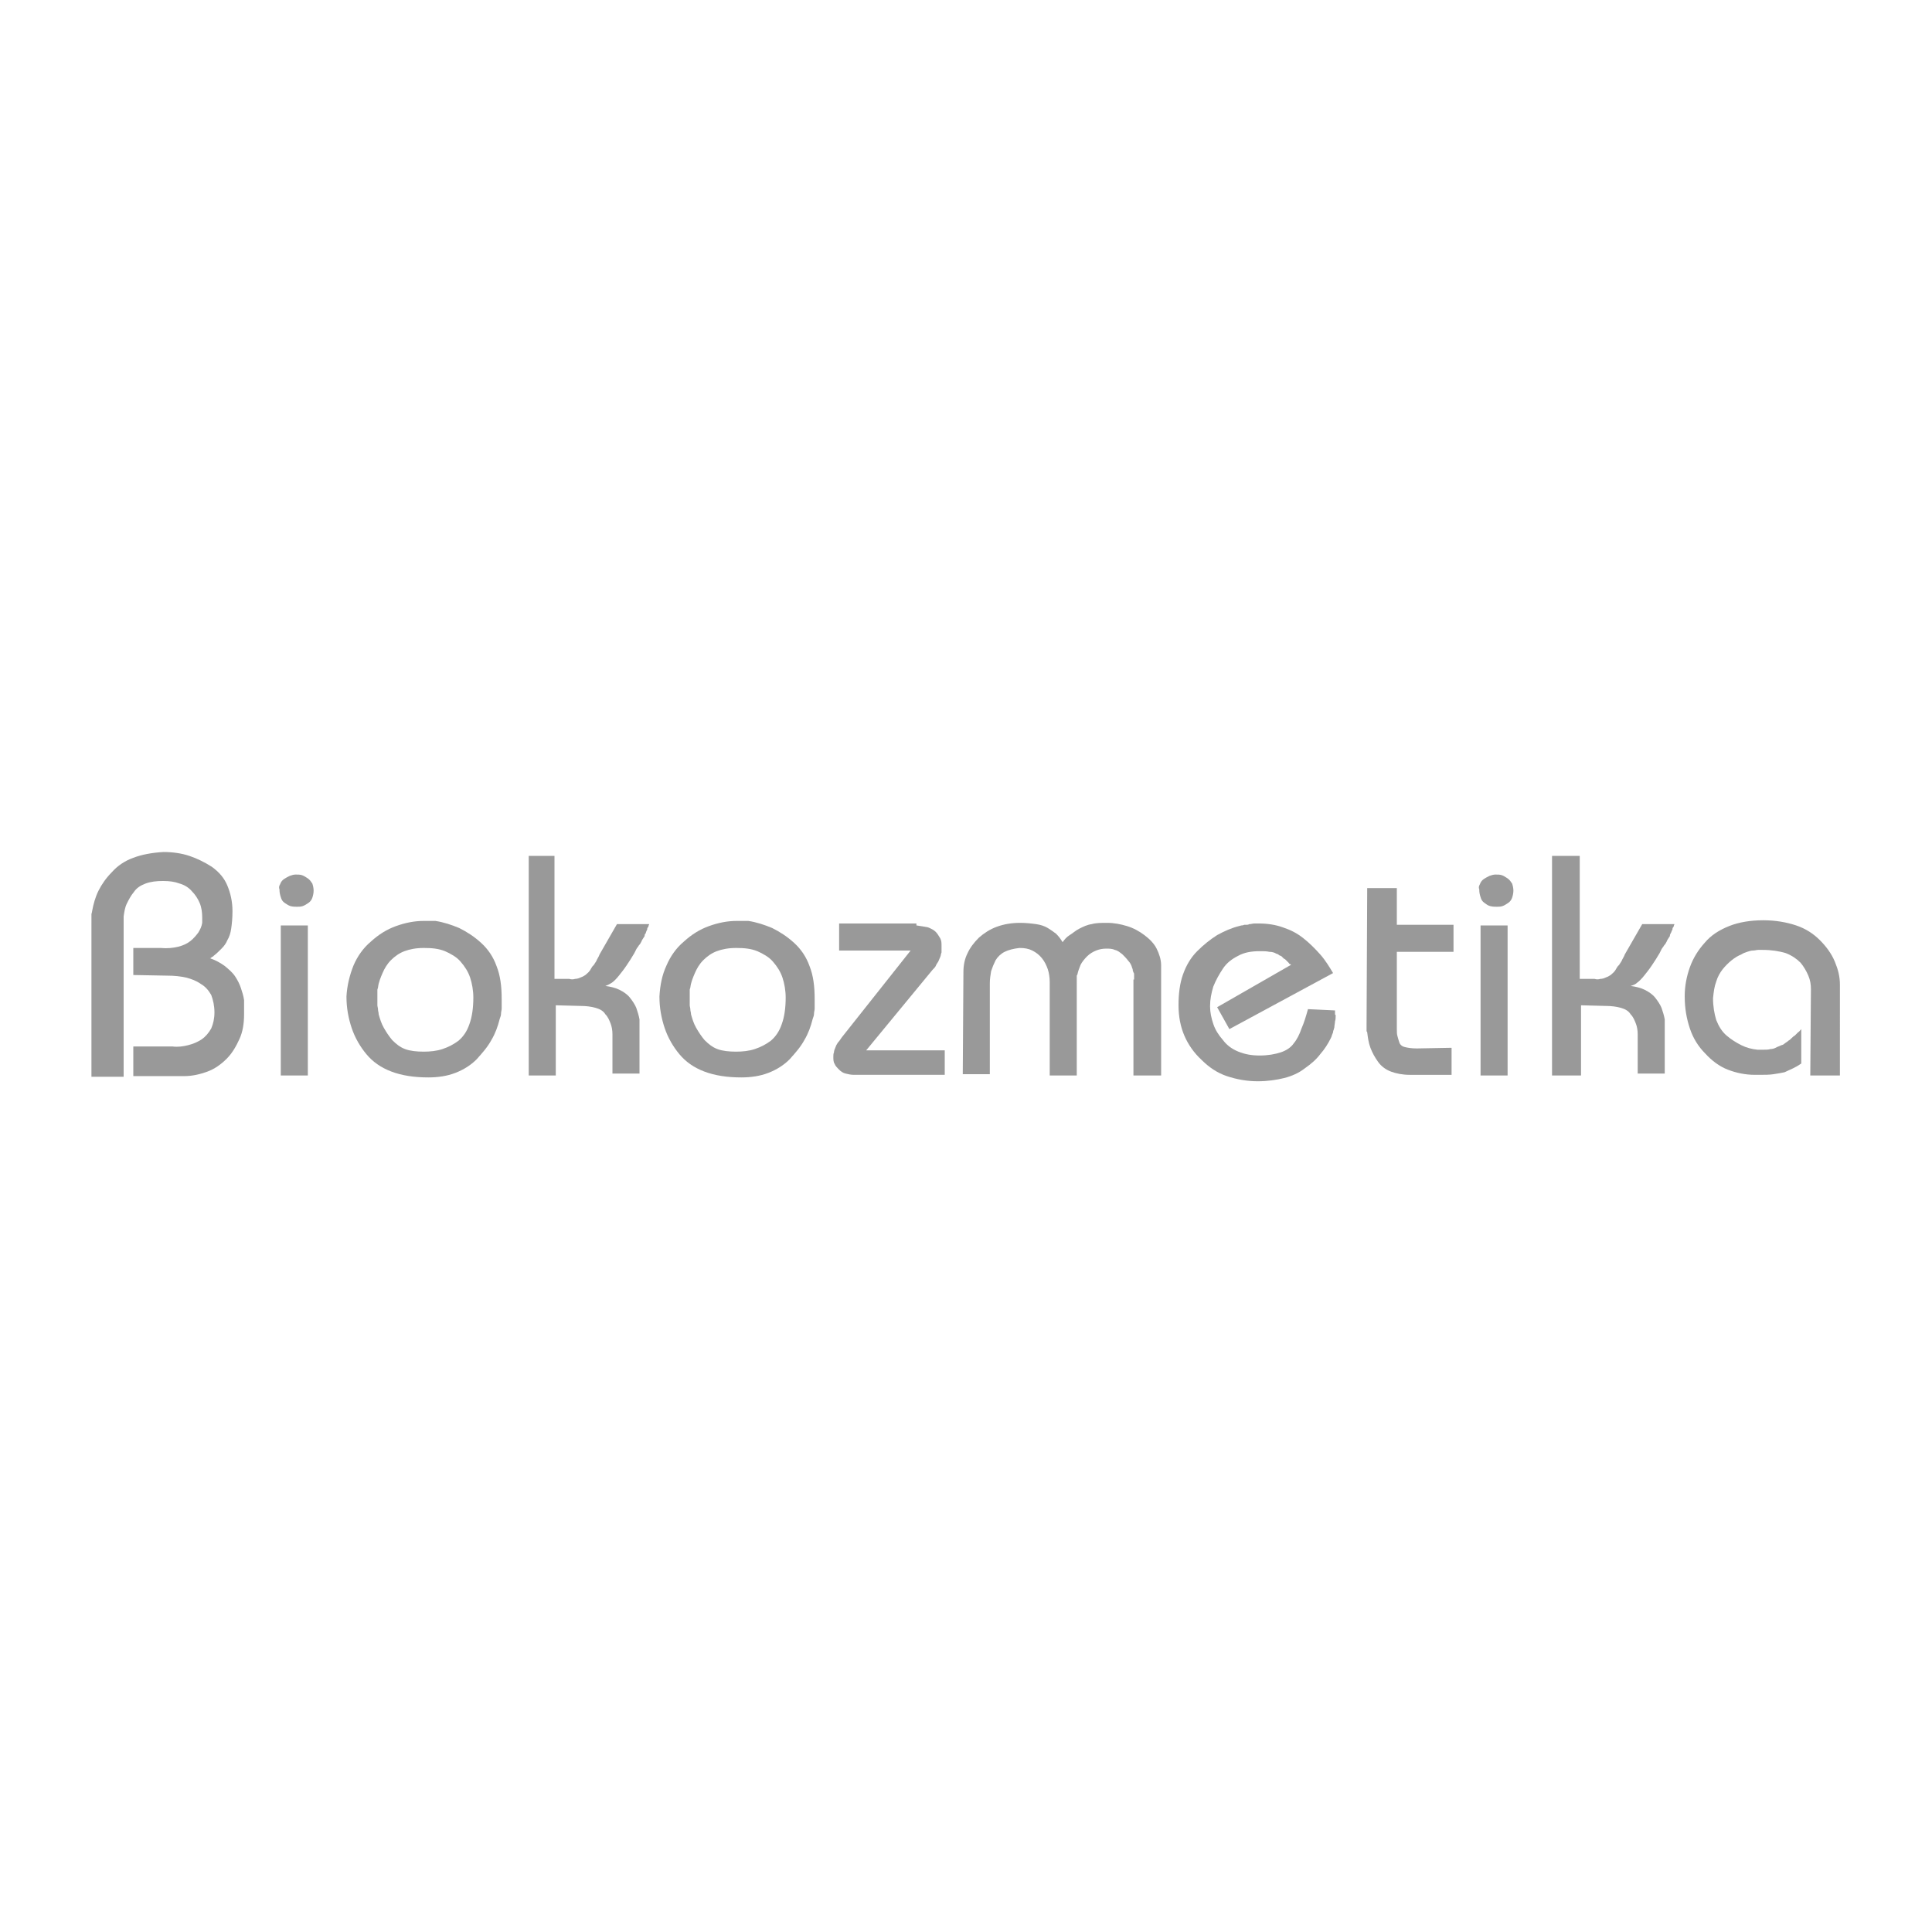 <?xml version="1.0" encoding="UTF-8"?>
<svg data-bbox="14.2 132.3 271.5 35.6" viewBox="0 0 300 300" xmlns="http://www.w3.org/2000/svg" data-type="color">
    <g>
        <path d="M14.2 143.3V142c0-.2.1-.3.1-.5.2-1.1.5-2.2 1-3.2s1.2-2 2.1-2.9c.8-.9 1.9-1.7 3.3-2.2 1.3-.5 2.9-.8 4.7-.9 1.4 0 2.8.2 4 .6 1.2.4 2.4 1 3.5 1.7 1.1.8 1.9 1.7 2.4 2.9s.8 2.5.8 4c0 1.1-.1 2-.2 2.7-.1.7-.3 1.3-.6 1.8-.2.5-.5.9-.9 1.3s-.8.8-1.2 1.1l-.1.1s-.1.1-.2.1l-.1.1s-.1.1-.2.1c.9.3 1.6.7 2.3 1.2.6.5 1.2 1 1.6 1.6.4.6.7 1.2.9 1.8.2.6.4 1.2.5 1.9v2.2c0 1.4-.2 2.7-.7 3.8-.5 1.1-1.1 2.2-2 3.1-.9.9-1.9 1.6-3 2-1.1.4-2.3.7-3.6.7h-7.9v-4.6h6.1c.8.1 1.6 0 2.4-.2.8-.2 1.5-.5 2.1-.9.6-.4 1.1-1 1.5-1.7.3-.7.5-1.5.5-2.5s-.2-1.9-.5-2.7c-.4-.7-.9-1.3-1.6-1.7-.7-.5-1.5-.8-2.3-1-.9-.2-1.8-.3-2.9-.3l-5.3-.1v-4.2h4.2c1.1.1 2 0 2.8-.2.8-.2 1.4-.5 1.9-.9s.9-.9 1.2-1.3c.3-.5.5-.9.6-1.5v-.8c0-.8-.1-1.6-.4-2.3-.3-.7-.7-1.3-1.2-1.8-.5-.6-1.2-1-1.9-1.2-.8-.3-1.6-.4-2.6-.4s-1.9.1-2.7.4c-.8.3-1.4.7-1.8 1.3-.5.6-.8 1.2-1.1 1.8-.3.6-.4 1.3-.5 2v24.9h-5v-23.9z" fill="#999999" data-color="1"/>
        <path d="M43.5 137.3c.1-.3.3-.6.6-.8.3-.2.5-.3.9-.5.3-.1.6-.2.9-.2.4 0 .7 0 1 .1s.6.3.9.5c.3.2.5.5.7.8.1.3.2.7.2 1.1 0 .4-.1.8-.2 1.1-.1.3-.3.6-.6.8-.3.2-.6.4-.9.5-.3.1-.6.1-.9.1-.3 0-.6 0-1-.1-.3-.1-.6-.3-.9-.5-.3-.2-.5-.5-.6-.9-.1-.3-.2-.7-.2-1.1v-.1c-.1-.2-.1-.5.1-.8zm.1 6.4h4.2V167h-4.2v-23.3z" fill="#999999" data-color="1"/>
        <path d="M54.9 149.9c.6-1.4 1.5-2.7 2.7-3.7 1.2-1.1 2.5-1.9 3.9-2.4s2.8-.8 4.3-.8h1.8c1.3.2 2.5.6 3.7 1.1 1.2.6 2.3 1.3 3.4 2.3 1.1 1 1.9 2.2 2.4 3.6.6 1.5.8 3.2.8 5.1v1.5c0 .3-.1.5-.1.8 0 .3-.1.5-.2.8-.3 1.2-.7 2.3-1.3 3.3-.6 1.1-1.4 2-2.3 3-.9.9-2 1.6-3.3 2.1s-2.7.7-4.2.7c-2.2 0-4.1-.3-5.7-.9-1.6-.6-2.9-1.5-3.9-2.7-1-1.2-1.8-2.6-2.3-4.1-.5-1.5-.8-3.1-.8-4.8v-.1c.1-1.7.5-3.3 1.1-4.8zm3.7 5.5v.7c0 .2.1.4.1.7 0 .2.1.4.1.7.2.7.4 1.4.8 2.1.4.7.8 1.3 1.3 1.9.6.6 1.2 1.1 2 1.4.8.3 1.8.4 2.9.4 1 0 2-.1 2.9-.4.9-.3 1.7-.7 2.5-1.3.7-.6 1.3-1.4 1.7-2.6.4-1.1.6-2.5.6-4.1 0-1.1-.2-2.2-.5-3.1-.3-.9-.8-1.7-1.5-2.5-.6-.7-1.5-1.2-2.4-1.6-1-.4-2-.5-3.3-.5-1.2 0-2.2.2-3 .5-.8.3-1.5.8-2.1 1.4-.6.6-1 1.3-1.3 2-.3.7-.6 1.4-.7 2.2 0 .1-.1.3-.1.4v1.2-.1.6z" fill="#999999" data-color="1"/>
        <path d="M86.1 132.9V152h2.3c.3.1.6.1.9 0 .3 0 .6-.1.8-.2.3-.1.5-.2.8-.4.2-.2.5-.4.7-.7.1-.2.2-.3.3-.5.1-.2.3-.3.4-.5.1-.2.3-.4.4-.7.1-.2.3-.5.4-.8l2.7-4.7h5c0 .1-.1.2-.1.3s-.1.2-.1.2c-.1.1-.1.2-.1.3 0 .1-.1.2-.1.2 0 .1-.1.2-.1.3s-.1.2-.1.2c-.1.1-.1.2-.1.3 0 .1-.1.2-.1.2-.1.2-.3.4-.4.7-.1.2-.2.4-.4.6-.1.2-.3.4-.4.6l-.3.6c-.4.7-.8 1.3-1.2 1.9s-.8 1.1-1.2 1.6c-.4.5-.8.9-1.1 1.1s-.7.4-1 .5c.8.1 1.6.3 2.2.6.6.3 1.2.7 1.6 1.2.4.5.8 1.1 1 1.6.2.6.4 1.2.5 1.8v8.4h-4.2v-6.1c0-.6-.1-1.2-.3-1.7s-.4-1-.8-1.4c-.3-.5-.8-.8-1.5-1-.7-.2-1.5-.3-2.4-.3l-3.8-.1V167h-4.2v-34.1h4z" fill="#999999" data-color="1"/>
        <path d="M103.5 149.9c.6-1.4 1.5-2.7 2.7-3.7 1.2-1.1 2.5-1.9 3.9-2.4s2.8-.8 4.3-.8h1.8c1.3.2 2.5.6 3.7 1.1 1.2.6 2.3 1.3 3.4 2.3 1.1 1 1.9 2.2 2.4 3.6.6 1.5.8 3.2.8 5.1v1.5c0 .3-.1.5-.1.8 0 .3-.1.5-.2.8-.3 1.2-.7 2.3-1.3 3.3-.6 1.1-1.4 2-2.3 3-.9.9-2 1.6-3.3 2.1s-2.7.7-4.2.7c-2.2 0-4.1-.3-5.7-.9-1.6-.6-2.9-1.5-3.9-2.7-1-1.2-1.8-2.6-2.3-4.1-.5-1.5-.8-3.1-.8-4.8v-.1c.1-1.7.4-3.3 1.1-4.8zm3.6 5.5v.7c0 .2.1.4.1.7 0 .2.1.4.1.7.2.7.4 1.4.8 2.1.4.7.8 1.3 1.3 1.9.6.6 1.2 1.1 2 1.4.8.3 1.8.4 2.9.4 1 0 2-.1 2.9-.4.9-.3 1.7-.7 2.5-1.3.7-.6 1.3-1.4 1.7-2.6.4-1.1.6-2.5.6-4.1 0-1.1-.2-2.2-.5-3.1-.3-.9-.8-1.7-1.5-2.5-.6-.7-1.5-1.2-2.4-1.6-1-.4-2-.5-3.3-.5-1.2 0-2.2.2-3 .5-.8.3-1.5.8-2.1 1.4-.6.6-1 1.3-1.3 2-.3.7-.6 1.4-.7 2.2 0 .1-.1.3-.1.4v1.2-.1.6z" fill="#999999" data-color="1"/>
        <path d="M142.3 143.7c.7.1 1.3.2 1.8.3.5.2.9.4 1.2.7.3.3.5.7.7 1 .2.4.2.7.2 1.2v1c-.1.2-.1.5-.2.7s-.2.5-.3.7c-.1.2-.3.4-.4.7-.1.2-.3.4-.5.6l-10.3 12.5h12.2v3.8h-14.1c-.5 0-.9-.1-1.3-.2s-.7-.3-1-.6c-.3-.3-.6-.6-.7-.9-.2-.3-.2-.7-.2-1.1 0-.2 0-.5.1-.7 0-.2.1-.5.2-.7.1-.3.2-.5.4-.8.2-.2.4-.5.6-.8l10.7-13.5h-11.1v-4.2h12z" fill="#999999" data-color="1"/>
        <path d="M149.6 150.9c0-1 .2-2 .6-2.8.4-.9 1-1.7 1.8-2.5.8-.7 1.7-1.3 2.8-1.7s2.3-.6 3.6-.6c.9 0 1.8.1 2.5.2s1.3.3 1.8.6.9.6 1.3.9c.4.4.7.8 1 1.3.3-.4.6-.8 1.1-1.1s.9-.7 1.5-1c.6-.3 1.2-.6 1.9-.7.7-.2 1.5-.2 2.4-.2 1.1 0 2.1.2 3.1.5s1.9.8 2.7 1.4c.8.6 1.5 1.3 1.9 2.1.4.8.7 1.7.7 2.6V167H176v-14.9h.1v-.8c0-.1 0-.2-.1-.3 0-.1-.1-.2-.1-.3 0-.1 0-.2-.1-.4-.1-.4-.3-.8-.6-1.1-.3-.4-.6-.7-.9-1-.4-.3-.7-.6-1.2-.7-.4-.2-.9-.2-1.3-.2-.6 0-1.1.1-1.6.3-.5.2-1 .5-1.4.9-.4.4-.8.9-1 1.3-.2.5-.4 1-.5 1.5 0 .1-.1.1-.1.2V167H163v-14.5c0-.7-.1-1.4-.3-2-.2-.6-.5-1.2-.9-1.7s-.9-.9-1.5-1.2c-.6-.3-1.2-.4-2-.4-.9.1-1.7.3-2.3.6-.6.3-1.1.8-1.4 1.3-.3.6-.5 1.1-.7 1.7-.1.6-.2 1.2-.2 1.9v14.1h-4.2l.1-15.9z" fill="#999999" data-color="1"/>
        <path d="M200.5 149.8c-.1 0-.1-.1-.2-.1s-.1-.1-.2-.2l-.2-.2-.3-.3c-.1-.1-.2-.1-.3-.2l-.3-.3c-.1-.1-.3-.1-.4-.2-.1-.1-.3-.2-.4-.2-.3-.2-.7-.3-1.1-.3-.4-.1-.9-.1-1.5-.1-1.3 0-2.4.2-3.3.7-1 .5-1.8 1.1-2.4 2s-1.1 1.8-1.5 2.8c-.3 1-.5 2-.5 3v.1c0 .9.2 1.8.5 2.7.3.9.8 1.7 1.5 2.5.6.8 1.4 1.4 2.4 1.8s2 .6 3.3.6c1.3 0 2.4-.2 3.3-.5.9-.3 1.6-.8 2-1.4.5-.6.9-1.4 1.2-2.3.4-.9.7-1.9 1-3l4.2.2v.6s0 .1.1.1v.2c0 .3 0 .5-.1.8 0 .3-.1.6-.1.9 0 .1-.1.3-.1.4-.1.2-.1.3-.1.4-.1.2-.1.3-.2.5 0 .1-.1.3-.2.5-.4.8-.9 1.6-1.6 2.4-.6.8-1.4 1.5-2.4 2.2-.9.7-2 1.2-3.2 1.5-1.2.3-2.6.5-4.1.5-1.7 0-3.3-.3-4.8-.8s-2.8-1.4-3.9-2.5c-1.2-1.1-2.1-2.4-2.7-3.8-.6-1.4-.9-3-.9-4.7 0-1.8.2-3.4.7-4.8.5-1.4 1.2-2.6 2.2-3.6s2-1.8 3.1-2.5c1.1-.6 2.2-1.1 3.4-1.4.1 0 .3-.1.4-.1.1 0 .2 0 .4-.1h.4c.1 0 .2 0 .4-.1.3 0 .5-.1.8-.1h.7c1.3 0 2.6.2 3.7.6 1.2.4 2.2.9 3.2 1.7.9.7 1.8 1.6 2.6 2.5.8.9 1.4 1.9 2 2.9l-16.1 8.7-1.9-3.4 11.5-6.6z" fill="#999999" data-color="1"/>
        <path d="M212.3 137.9h4.6v5.7h8.8v4.2h-8.8v11.9c0 .5 0 .9.1 1.2.1.4.2.7.3 1 .1.3.4.6.9.7.4.1 1 .2 1.8.2l5.4-.1v4.2h-6.5c-1.1 0-2.1-.2-2.9-.5-.8-.3-1.5-.8-2-1.5s-.9-1.4-1.2-2.2c-.3-.8-.4-1.6-.5-2.4 0-.1-.1-.1-.1-.2v-.9l.1-21.3z" fill="#999999" data-color="1"/>
        <path d="M229.8 137.3c.1-.3.3-.6.6-.8.3-.2.5-.3.9-.5.3-.1.6-.2.9-.2.4 0 .7 0 1 .1.3.1.6.3.9.5.3.2.5.5.7.8.1.3.2.7.2 1.1 0 .4-.1.8-.2 1.1-.1.3-.3.6-.6.8-.3.2-.6.4-.9.5-.3.1-.6.1-.9.1-.3 0-.6 0-1-.1s-.6-.3-.9-.5c-.3-.2-.5-.5-.6-.9-.1-.3-.2-.7-.2-1.1v-.1c-.1-.2-.1-.5.1-.8zm.1 6.4h4.2V167h-4.2v-23.3z" fill="#999999" data-color="1"/>
        <path d="M245.3 132.9V152h2.3c.3.1.6.1.9 0 .3 0 .6-.1.8-.2.3-.1.5-.2.8-.4.2-.2.5-.4.7-.7.1-.2.2-.3.3-.5.1-.2.3-.3.4-.5.1-.2.3-.4.4-.7.1-.2.3-.5.4-.8l2.7-4.7h5c0 .1-.1.2-.1.3 0 .1-.1.2-.1.2-.1.1-.1.2-.1.3 0 .1-.1.2-.1.2 0 .1-.1.2-.1.3-.1.1-.1.2-.1.2-.1.1-.1.2-.1.3 0 .1-.1.2-.1.2-.1.2-.3.4-.4.7-.1.2-.2.4-.4.6-.1.2-.3.4-.4.6l-.3.6c-.4.7-.8 1.3-1.2 1.9-.4.6-.8 1.1-1.2 1.6-.4.5-.8.9-1.1 1.1-.3.3-.7.4-1 .5.8.1 1.6.3 2.2.6.6.3 1.2.7 1.6 1.2.4.5.8 1.1 1 1.6.2.6.4 1.2.5 1.8v8.4h-4.2v-6.1c0-.6-.1-1.2-.3-1.7s-.4-1-.8-1.4c-.3-.5-.8-.8-1.5-1-.7-.2-1.5-.3-2.4-.3l-3.8-.1V167H241v-34.1h4.3z" fill="#999999" data-color="1"/>
        <path d="M281.2 153.6c0-.7-.1-1.4-.4-2.1-.3-.7-.7-1.4-1.2-2-.6-.6-1.3-1.1-2.3-1.5-1-.3-2.2-.5-3.6-.5h-.7c-.2 0-.5.1-.8.1-.3 0-.6.1-.9.2-.3.1-.6.2-.9.4-.5.2-1 .5-1.5.9s-1 .9-1.4 1.4c-.4.5-.8 1.2-1 1.9-.3.8-.4 1.6-.5 2.6 0 1.3.2 2.4.5 3.4.4 1 .9 1.8 1.6 2.4.7.6 1.5 1.1 2.3 1.5.8.4 1.6.6 2.5.7h.9c.4 0 .8 0 1.1-.1.3 0 .7-.1 1-.3.2-.1.3-.1.5-.2.1-.1.3-.1.5-.2.1-.1.3-.2.4-.3.2-.1.3-.2.4-.3.2-.1.3-.2.5-.4.1-.1.3-.3.5-.4l.5-.5c.2-.1.3-.3.5-.5v5.3c0 .1-.1.1-.1.1-.4.3-.8.5-1.2.7-.4.2-.9.4-1.3.6-.5.1-1 .2-1.7.3-.6.1-1.4.1-2.2.1h-.7c-1.5 0-2.9-.3-4.2-.8-1.3-.5-2.5-1.4-3.5-2.5-1.1-1.1-1.9-2.4-2.4-3.9s-.8-3.1-.8-5c0-1.6.3-3.1.8-4.5s1.3-2.7 2.3-3.8c1-1.2 2.3-2 3.8-2.6 1.5-.6 3.3-.9 5.3-.9 1.9 0 3.6.3 5.1.8 1.5.5 2.7 1.3 3.7 2.3 1 1 1.8 2.1 2.3 3.3.5 1.2.8 2.3.8 3.6V167h-4.6l.1-13.4z" fill="#999999" data-color="1"/>
    </g>
</svg>
